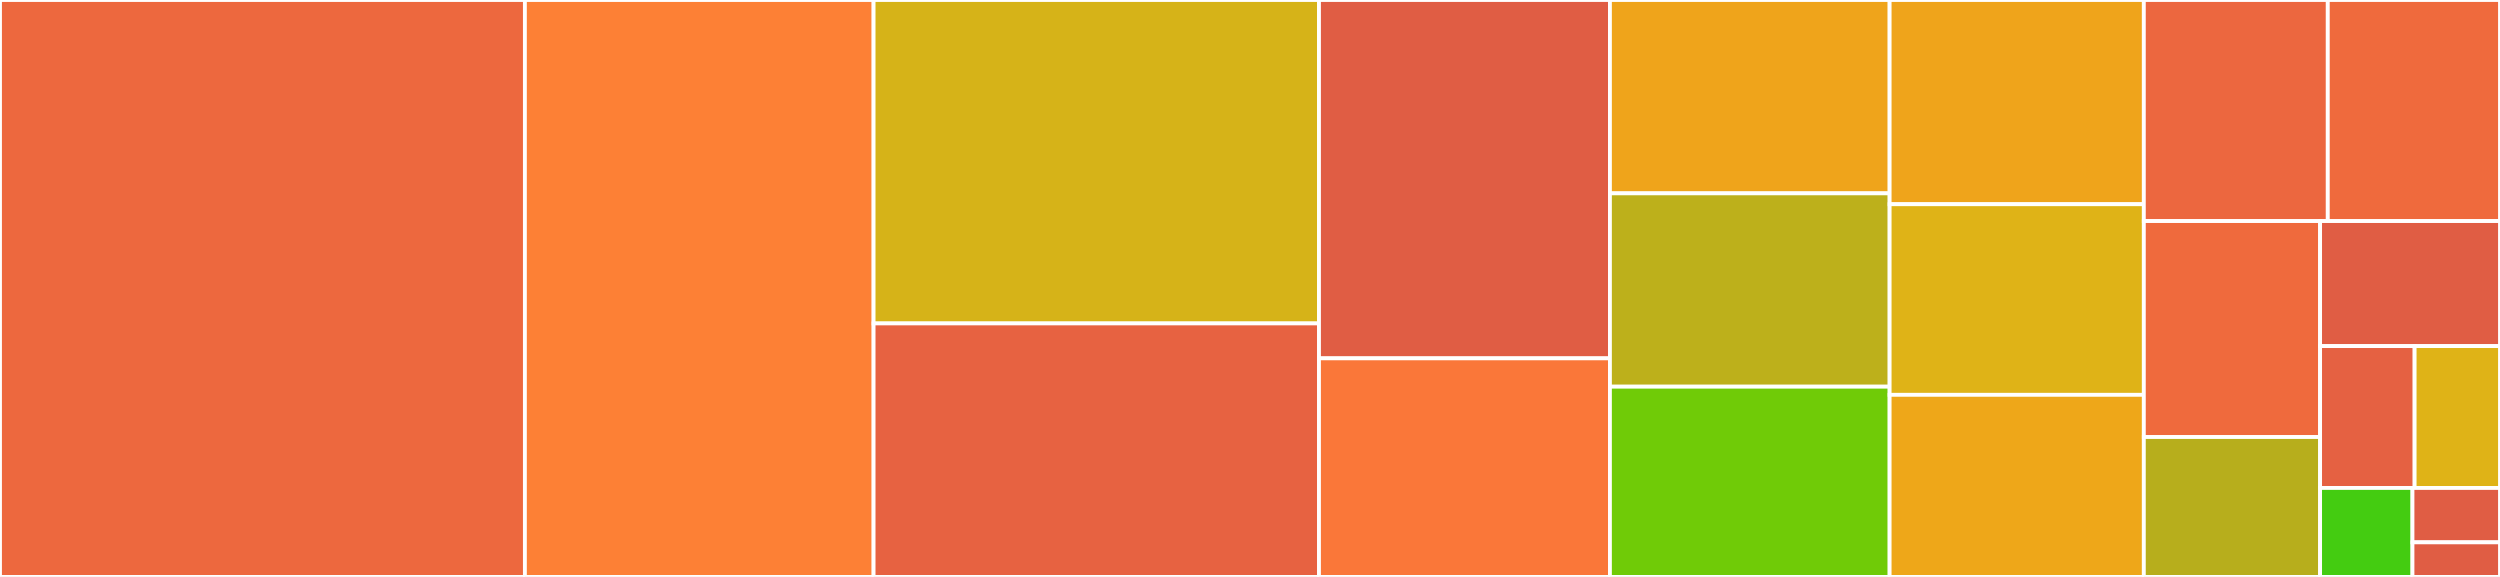 <svg baseProfile="full" width="650" height="150" viewBox="0 0 650 150" version="1.1"
xmlns="http://www.w3.org/2000/svg" xmlns:ev="http://www.w3.org/2001/xml-events"
xmlns:xlink="http://www.w3.org/1999/xlink">

<rect x="0" y="0" width="650" height="150" fill="#333333" stroke="none"/>

<style>rect.s{mask:url(#mask);}</style>
<defs>
  <pattern id="white" width="4" height="4" patternUnits="userSpaceOnUse" patternTransform="rotate(45)">
    <rect width="2" height="2" transform="translate(0,0)" fill="white"></rect>
  </pattern>
  <mask id="mask">
    <rect x="0" y="0" width="100%" height="100%" fill="url(#white)"></rect>
  </mask>
</defs>

<rect x="0" y="0" width="136.473" height="150.0" fill="#ed683e" stroke="white" stroke-width="1" class=" tooltipped" data-content="pyOpt_optimization.py"><title>pyOpt_optimization.py</title></rect>
<rect x="136.473" y="0" width="90.657" height="150.0" fill="#fd8035" stroke="white" stroke-width="1" class=" tooltipped" data-content="pyOpt_optimizer.py"><title>pyOpt_optimizer.py</title></rect>
<rect x="227.13" y="0" width="115.807" height="84.091" fill="#d6b318" stroke="white" stroke-width="1" class=" tooltipped" data-content="pySNOPT/pySNOPT.py"><title>pySNOPT/pySNOPT.py</title></rect>
<rect x="227.13" y="84.091" width="115.807" height="65.909" fill="#e76241" stroke="white" stroke-width="1" class=" tooltipped" data-content="pyOpt_history.py"><title>pyOpt_history.py</title></rect>
<rect x="342.936" y="0" width="75.645" height="93.17" fill="#e05d44" stroke="white" stroke-width="1" class=" tooltipped" data-content="pyOpt_utils.py"><title>pyOpt_utils.py</title></rect>
<rect x="342.936" y="93.17" width="75.645" height="56.83" fill="#fa7739" stroke="white" stroke-width="1" class=" tooltipped" data-content="pyOpt_constraint.py"><title>pyOpt_constraint.py</title></rect>
<rect x="418.581" y="0" width="72.72" height="50.268" fill="#efa41b" stroke="white" stroke-width="1" class=" tooltipped" data-content="pyIPOPT/pyIPOPT.py"><title>pyIPOPT/pyIPOPT.py</title></rect>
<rect x="418.581" y="50.268" width="72.72" height="50.268" fill="#bdb01b" stroke="white" stroke-width="1" class=" tooltipped" data-content="pySLSQP/pySLSQP.py"><title>pySLSQP/pySLSQP.py</title></rect>
<rect x="418.581" y="100.536" width="72.72" height="49.464" fill="#70cb07" stroke="white" stroke-width="1" class=" tooltipped" data-content="pyParOpt/ParOpt.py"><title>pyParOpt/ParOpt.py</title></rect>
<rect x="491.302" y="0" width="66.092" height="53.097" fill="#efa41b" stroke="white" stroke-width="1" class=" tooltipped" data-content="pyPSQP/pyPSQP.py"><title>pyPSQP/pyPSQP.py</title></rect>
<rect x="491.302" y="53.097" width="66.092" height="49.558" fill="#dfb317" stroke="white" stroke-width="1" class=" tooltipped" data-content="pyCONMIN/pyCONMIN.py"><title>pyCONMIN/pyCONMIN.py</title></rect>
<rect x="491.302" y="102.655" width="66.092" height="47.345" fill="#eea719" stroke="white" stroke-width="1" class=" tooltipped" data-content="pyNLPQLP/pyNLPQLP.py"><title>pyNLPQLP/pyNLPQLP.py</title></rect>
<rect x="557.394" y="0" width="47.83" height="57.474" fill="#ec673f" stroke="white" stroke-width="1" class=" tooltipped" data-content="pyNSGA2/pyNSGA2.py"><title>pyNSGA2/pyNSGA2.py</title></rect>
<rect x="605.223" y="0" width="44.777" height="57.474" fill="#ef6a3d" stroke="white" stroke-width="1" class=" tooltipped" data-content="pyOpt_gradient.py"><title>pyOpt_gradient.py</title></rect>
<rect x="557.394" y="57.474" width="45.829" height="56.154" fill="#ef6a3d" stroke="white" stroke-width="1" class=" tooltipped" data-content="pyALPSO/pyALPSO.py"><title>pyALPSO/pyALPSO.py</title></rect>
<rect x="557.394" y="113.628" width="45.829" height="36.372" fill="#b7ae1c" stroke="white" stroke-width="1" class=" tooltipped" data-content="pyOpt_solution.py"><title>pyOpt_solution.py</title></rect>
<rect x="603.223" y="57.474" width="46.777" height="32.509" fill="#e05d44" stroke="white" stroke-width="1" class=" tooltipped" data-content="pyOpt_variable.py"><title>pyOpt_variable.py</title></rect>
<rect x="603.223" y="89.983" width="24.578" height="36.885" fill="#e56142" stroke="white" stroke-width="1" class=" tooltipped" data-content="pyOpt_MPI.py"><title>pyOpt_MPI.py</title></rect>
<rect x="627.801" y="89.983" width="22.199" height="36.885" fill="#dfb317" stroke="white" stroke-width="1" class=" tooltipped" data-content="pyOpt_error.py"><title>pyOpt_error.py</title></rect>
<rect x="603.223" y="126.868" width="24.021" height="23.132" fill="#4c1" stroke="white" stroke-width="1" class=" tooltipped" data-content="__init__.py"><title>__init__.py</title></rect>
<rect x="627.243" y="126.868" width="22.757" height="14.136" fill="#e05d44" stroke="white" stroke-width="1" class=" tooltipped" data-content="pyOpt_objective.py"><title>pyOpt_objective.py</title></rect>
<rect x="627.243" y="141.004" width="22.757" height="8.996" fill="#e05d44" stroke="white" stroke-width="1" class=" tooltipped" data-content="pyOpt_types.py"><title>pyOpt_types.py</title></rect>
</svg>
